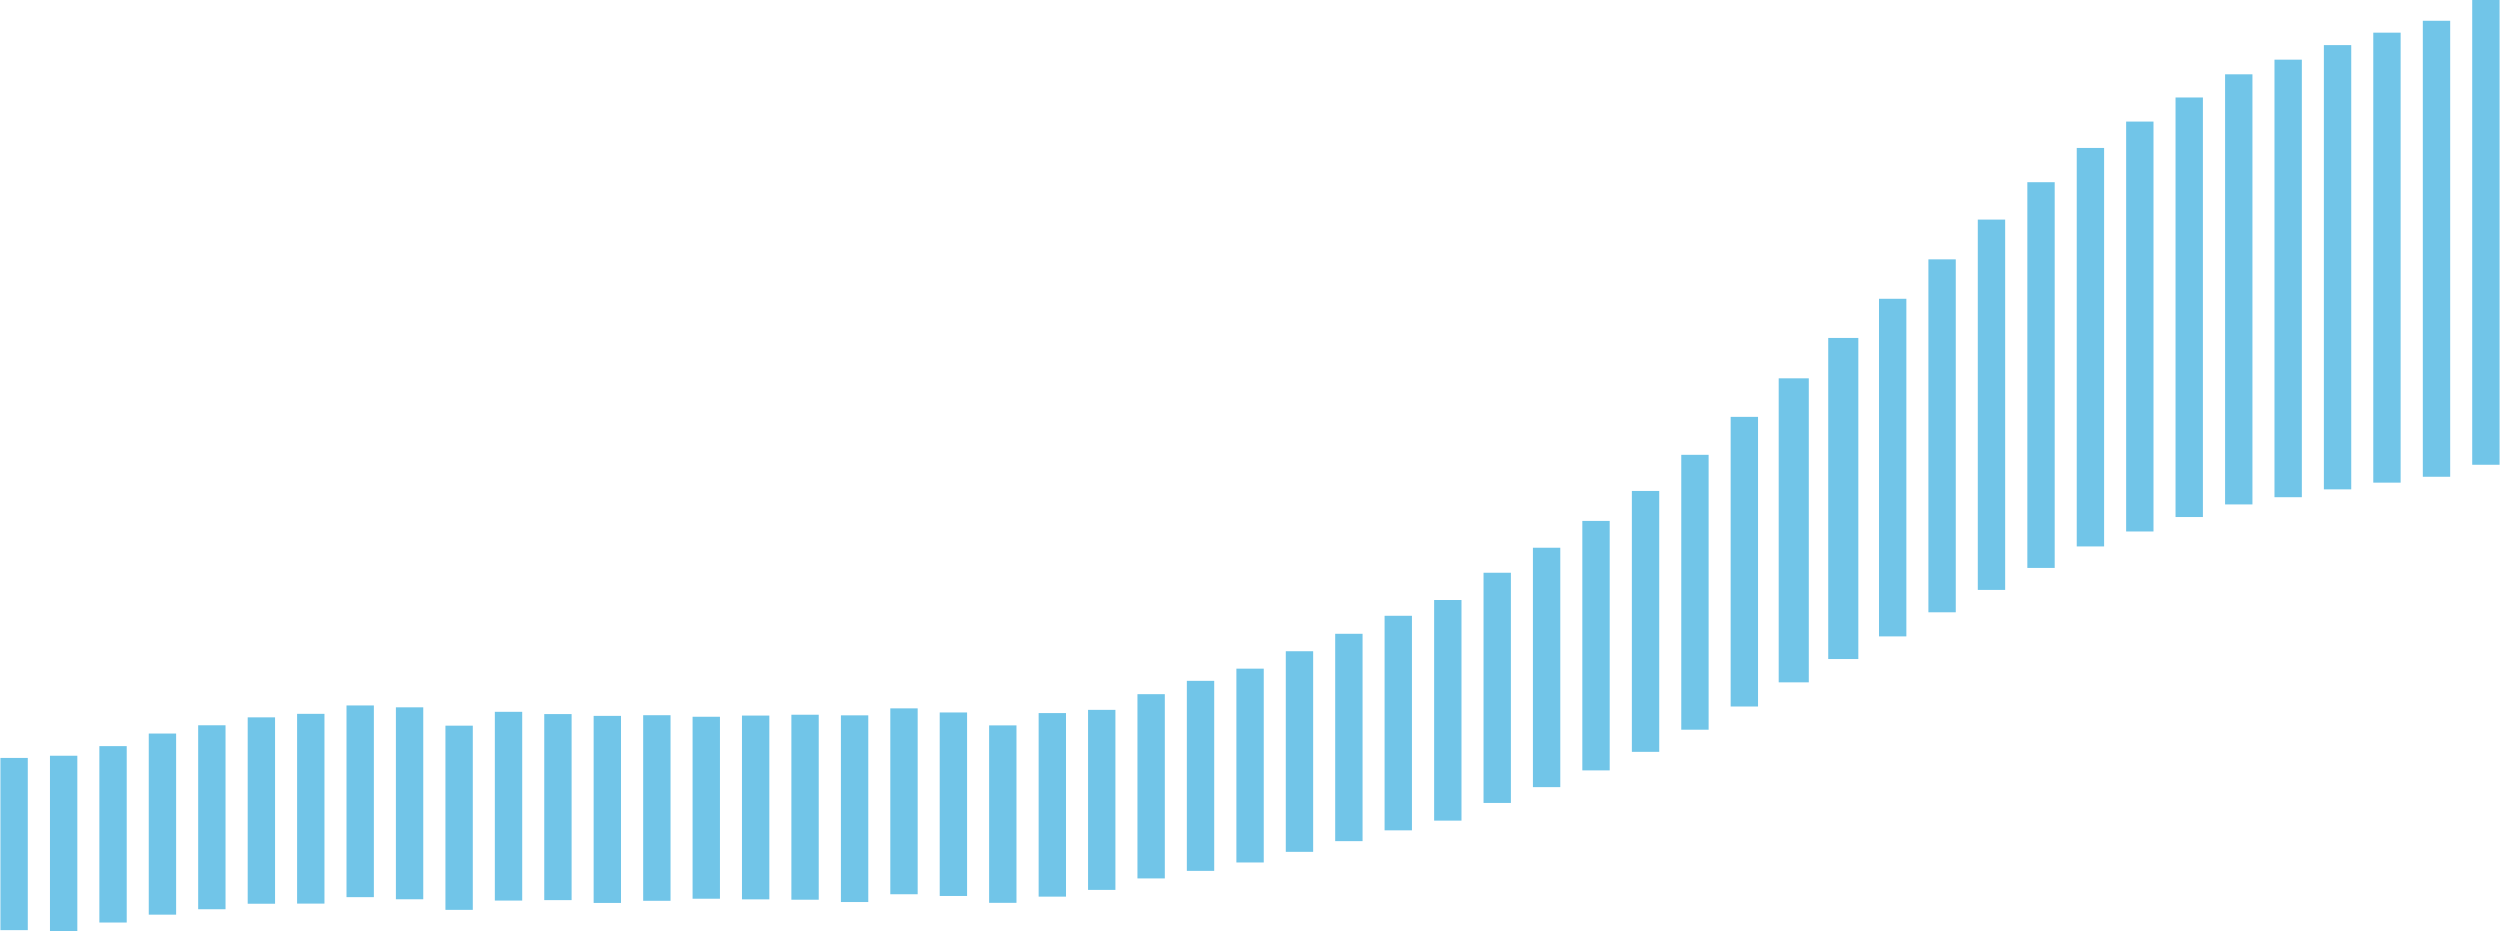 <?xml version="1.0" encoding="UTF-8"?><svg xmlns="http://www.w3.org/2000/svg" id="Layer_2681a2263bd69d" data-name="Layer 2" viewBox="0 0 1826.64 680.47" aria-hidden="true" width="1826px" height="680px">
  <defs><linearGradient class="cerosgradient" data-cerosgradient="true" id="CerosGradient_id98fb371d8" gradientUnits="userSpaceOnUse" x1="50%" y1="100%" x2="50%" y2="0%"><stop offset="0%" stop-color="#d1d1d1"/><stop offset="100%" stop-color="#d1d1d1"/></linearGradient><linearGradient/>
    <style>
      .cls-1-681a2263bd69d{
        fill: #71c5e8;
      }
    </style>
  </defs>
  <g id="Layer_2-2681a2263bd69d" data-name="Layer 2">
    <path id="point-1-0681a2263bd69d" class="cls-1-681a2263bd69d" d="M0,679.82h20v-125.82H0v125.82Z"/>
    <path id="point-1-1681a2263bd69d" class="cls-1-681a2263bd69d" d="M36.21,680.47h20v-128.11h-20v128.11Z"/>
    <path id="point-1-2681a2263bd69d" class="cls-1-681a2263bd69d" d="M72.31,674.28h20v-128.94h-20v128.94Z"/>
    <path id="point-1-3681a2263bd69d" class="cls-1-681a2263bd69d" d="M108.42,668.53h20v-132.38h-20v132.38Z"/>
    <path id="point-1-4681a2263bd69d" class="cls-1-681a2263bd69d" d="M144.53,664.57h20v-134.46h-20v134.46Z"/>
    <path id="point-1-5681a2263bd69d" class="cls-1-681a2263bd69d" d="M180.73,660.55h20v-136.23h-20v136.23Z"/>
    <path id="point-1-6681a2263bd69d" class="cls-1-681a2263bd69d" d="M216.84,660.45h20v-138.7h-20v138.7Z"/>
    <path id="point-1-7681a2263bd69d" class="cls-1-681a2263bd69d" d="M252.95,655.73h20v-140.11h-20v140.11Z"/>
    <path id="point-1-8681a2263bd69d" class="cls-1-681a2263bd69d" d="M289.05,657.28h20v-140.29h-20v140.29Z"/>
    <path id="point-1-9681a2263bd69d" class="cls-1-681a2263bd69d" d="M325.26,665.02h20v-134.63h-20v134.63Z"/>
    <path id="point-1-10681a2263bd69d" class="cls-1-681a2263bd69d" d="M361.37,658.23h20v-137.96h-20v137.96Z"/>
    <path id="point-1-11681a2263bd69d" class="cls-1-681a2263bd69d" d="M397.48,657.9h20v-135.98h-20v135.98Z"/>
    <path id="point-1-12681a2263bd69d" class="cls-1-681a2263bd69d" d="M433.58,659.96h20v-136.72h-20v136.72Z"/>
    <path id="point-1-13681a2263bd69d" class="cls-1-681a2263bd69d" d="M469.79,658.4h20v-135.65h-20v135.65Z"/>
    <path id="point-1-14681a2263bd69d" class="cls-1-681a2263bd69d" d="M505.9,656.88h20v-133h-20v133Z"/>
    <path id="point-1-15681a2263bd69d" class="cls-1-681a2263bd69d" d="M542,657.35h20v-134.34h-20v134.34Z"/>
    <path id="point-1-16681a2263bd69d" class="cls-1-681a2263bd69d" d="M578.11,657.61h20v-135.21h-20v135.21Z"/>
    <path id="point-1-17681a2263bd69d" class="cls-1-681a2263bd69d" d="M614.32,659.3h20v-136.45h-20v136.45Z"/>
    <path id="point-1-18681a2263bd69d" class="cls-1-681a2263bd69d" d="M650.42,653.61h20v-135.86h-20v135.86Z"/>
    <path id="point-1-19681a2263bd69d" class="cls-1-681a2263bd69d" d="M686.53,654.87h20v-134.13h-20v134.13Z"/>
    <path id="point-1-20681a2263bd69d" class="cls-1-681a2263bd69d" d="M722.64,659.89h20v-129.7h-20v129.7Z"/>
    <path id="point-1-21681a2263bd69d" class="cls-1-681a2263bd69d" d="M758.84,655.36h20v-134.17h-20v134.17Z"/>
    <path id="point-1-22681a2263bd69d" class="cls-1-681a2263bd69d" d="M794.95,650.43h20v-131.59h-20v131.59Z"/>
    <path id="point-1-23681a2263bd69d" class="cls-1-681a2263bd69d" d="M831.06,642.04h20v-134.67h-20v134.67Z"/>
    <path id="point-1-24681a2263bd69d" class="cls-1-681a2263bd69d" d="M867.16,636.53h20v-138.9h-20v138.9Z"/>
    <path id="point-1-25681a2263bd69d" class="cls-1-681a2263bd69d" d="M903.37,630.39h20v-141.67h-20v141.67Z"/>
    <path id="point-1-26681a2263bd69d" class="cls-1-681a2263bd69d" d="M939.48,622.62h20v-146.63h-20v146.63Z"/>
    <path id="point-1-27681a2263bd69d" class="cls-1-681a2263bd69d" d="M975.59,614.79h20v-151.55h-20v151.55Z"/>
    <path id="point-1-28681a2263bd69d" class="cls-1-681a2263bd69d" d="M1011.69,606.9h20v-156.82h-20v156.82Z"/>
    <path id="point-1-29681a2263bd69d" class="cls-1-681a2263bd69d" d="M1047.9,599.8h20v-161.25h-20v161.25Z"/>
    <path id="point-1-30681a2263bd69d" class="cls-1-681a2263bd69d" d="M1084.01,586.88h20v-168.26h-20v168.26Z"/>
    <path id="point-1-31681a2263bd69d" class="cls-1-681a2263bd69d" d="M1120.11,575.32h20v-174.98h-20v174.98Z"/>
    <path id="point-1-32681a2263bd69d" class="cls-1-681a2263bd69d" d="M1156.22,563.08h20v-182.34h-20v182.34Z"/>
    <path id="point-1-33681a2263bd69d" class="cls-1-681a2263bd69d" d="M1192.43,549.53h20v-190.69h-20v190.69Z"/>
    <path id="point-1-34681a2263bd69d" class="cls-1-681a2263bd69d" d="M1228.53,533.35h20v-200.92h-20v200.92Z"/>
    <path id="point-1-35681a2263bd69d" class="cls-1-681a2263bd69d" d="M1264.64,516.39h20v-211.7h-20v211.7Z"/>
    <path id="point-1-36681a2263bd69d" class="cls-1-681a2263bd69d" d="M1299.75,498.73h22v-222.21h-22v222.21Z"/>
    <path id="point-1-37681a2263bd69d" class="cls-1-681a2263bd69d" d="M1335.95,481.69h22v-234.68h-22v234.68Z"/>
    <path id="point-1-38681a2263bd69d" class="cls-1-681a2263bd69d" d="M1373.06,465.14h20v-246.76h-20v246.76Z"/>
    <path id="point-1-39681a2263bd69d" class="cls-1-681a2263bd69d" d="M1409.17,447.53h20V189.56h-20v257.97Z"/>
    <path id="point-1-40681a2263bd69d" class="cls-1-681a2263bd69d" d="M1445.27,431.17h20V160.5h-20v270.67Z"/>
    <path id="point-1-41681a2263bd69d" class="cls-1-681a2263bd69d" d="M1481.48,415.09h20V133.16h-20v281.93Z"/>
    <path id="point-1-42681a2263bd69d" class="cls-1-681a2263bd69d" d="M1517.59,399.39h20V108.14h-20v291.25Z"/>
    <path id="point-1-43681a2263bd69d" class="cls-1-681a2263bd69d" d="M1553.69,388.46h20V88.86h-20v299.6Z"/>
    <path id="point-1-44681a2263bd69d" class="cls-1-681a2263bd69d" d="M1589.8,377.9h20V71.25h-20v306.65Z"/>
    <path id="point-1-45681a2263bd69d" class="cls-1-681a2263bd69d" d="M1626.01,368.69h20V54.31h-20v314.38Z"/>
    <path id="point-1-46681a2263bd69d" class="cls-1-681a2263bd69d" d="M1662.12,363.41h20V43.61h-20v319.8Z"/>
    <path id="point-1-47681a2263bd69d" class="cls-1-681a2263bd69d" d="M1698.22,357.68h20V32.97h-20v324.71Z"/>
    <path id="point-1-48681a2263bd69d" class="cls-1-681a2263bd69d" d="M1734.33,352.77h20V23.87h-20v328.9Z"/>
    <path id="point-1-49681a2263bd69d" class="cls-1-681a2263bd69d" d="M1770.54,348.47h20V15.18h-20v333.3Z"/>
    <path id="point-1-50681a2263bd69d" class="cls-1-681a2263bd69d" d="M1806.64,339.7h20V0h-20v339.7Z"/>
  </g>
</svg>